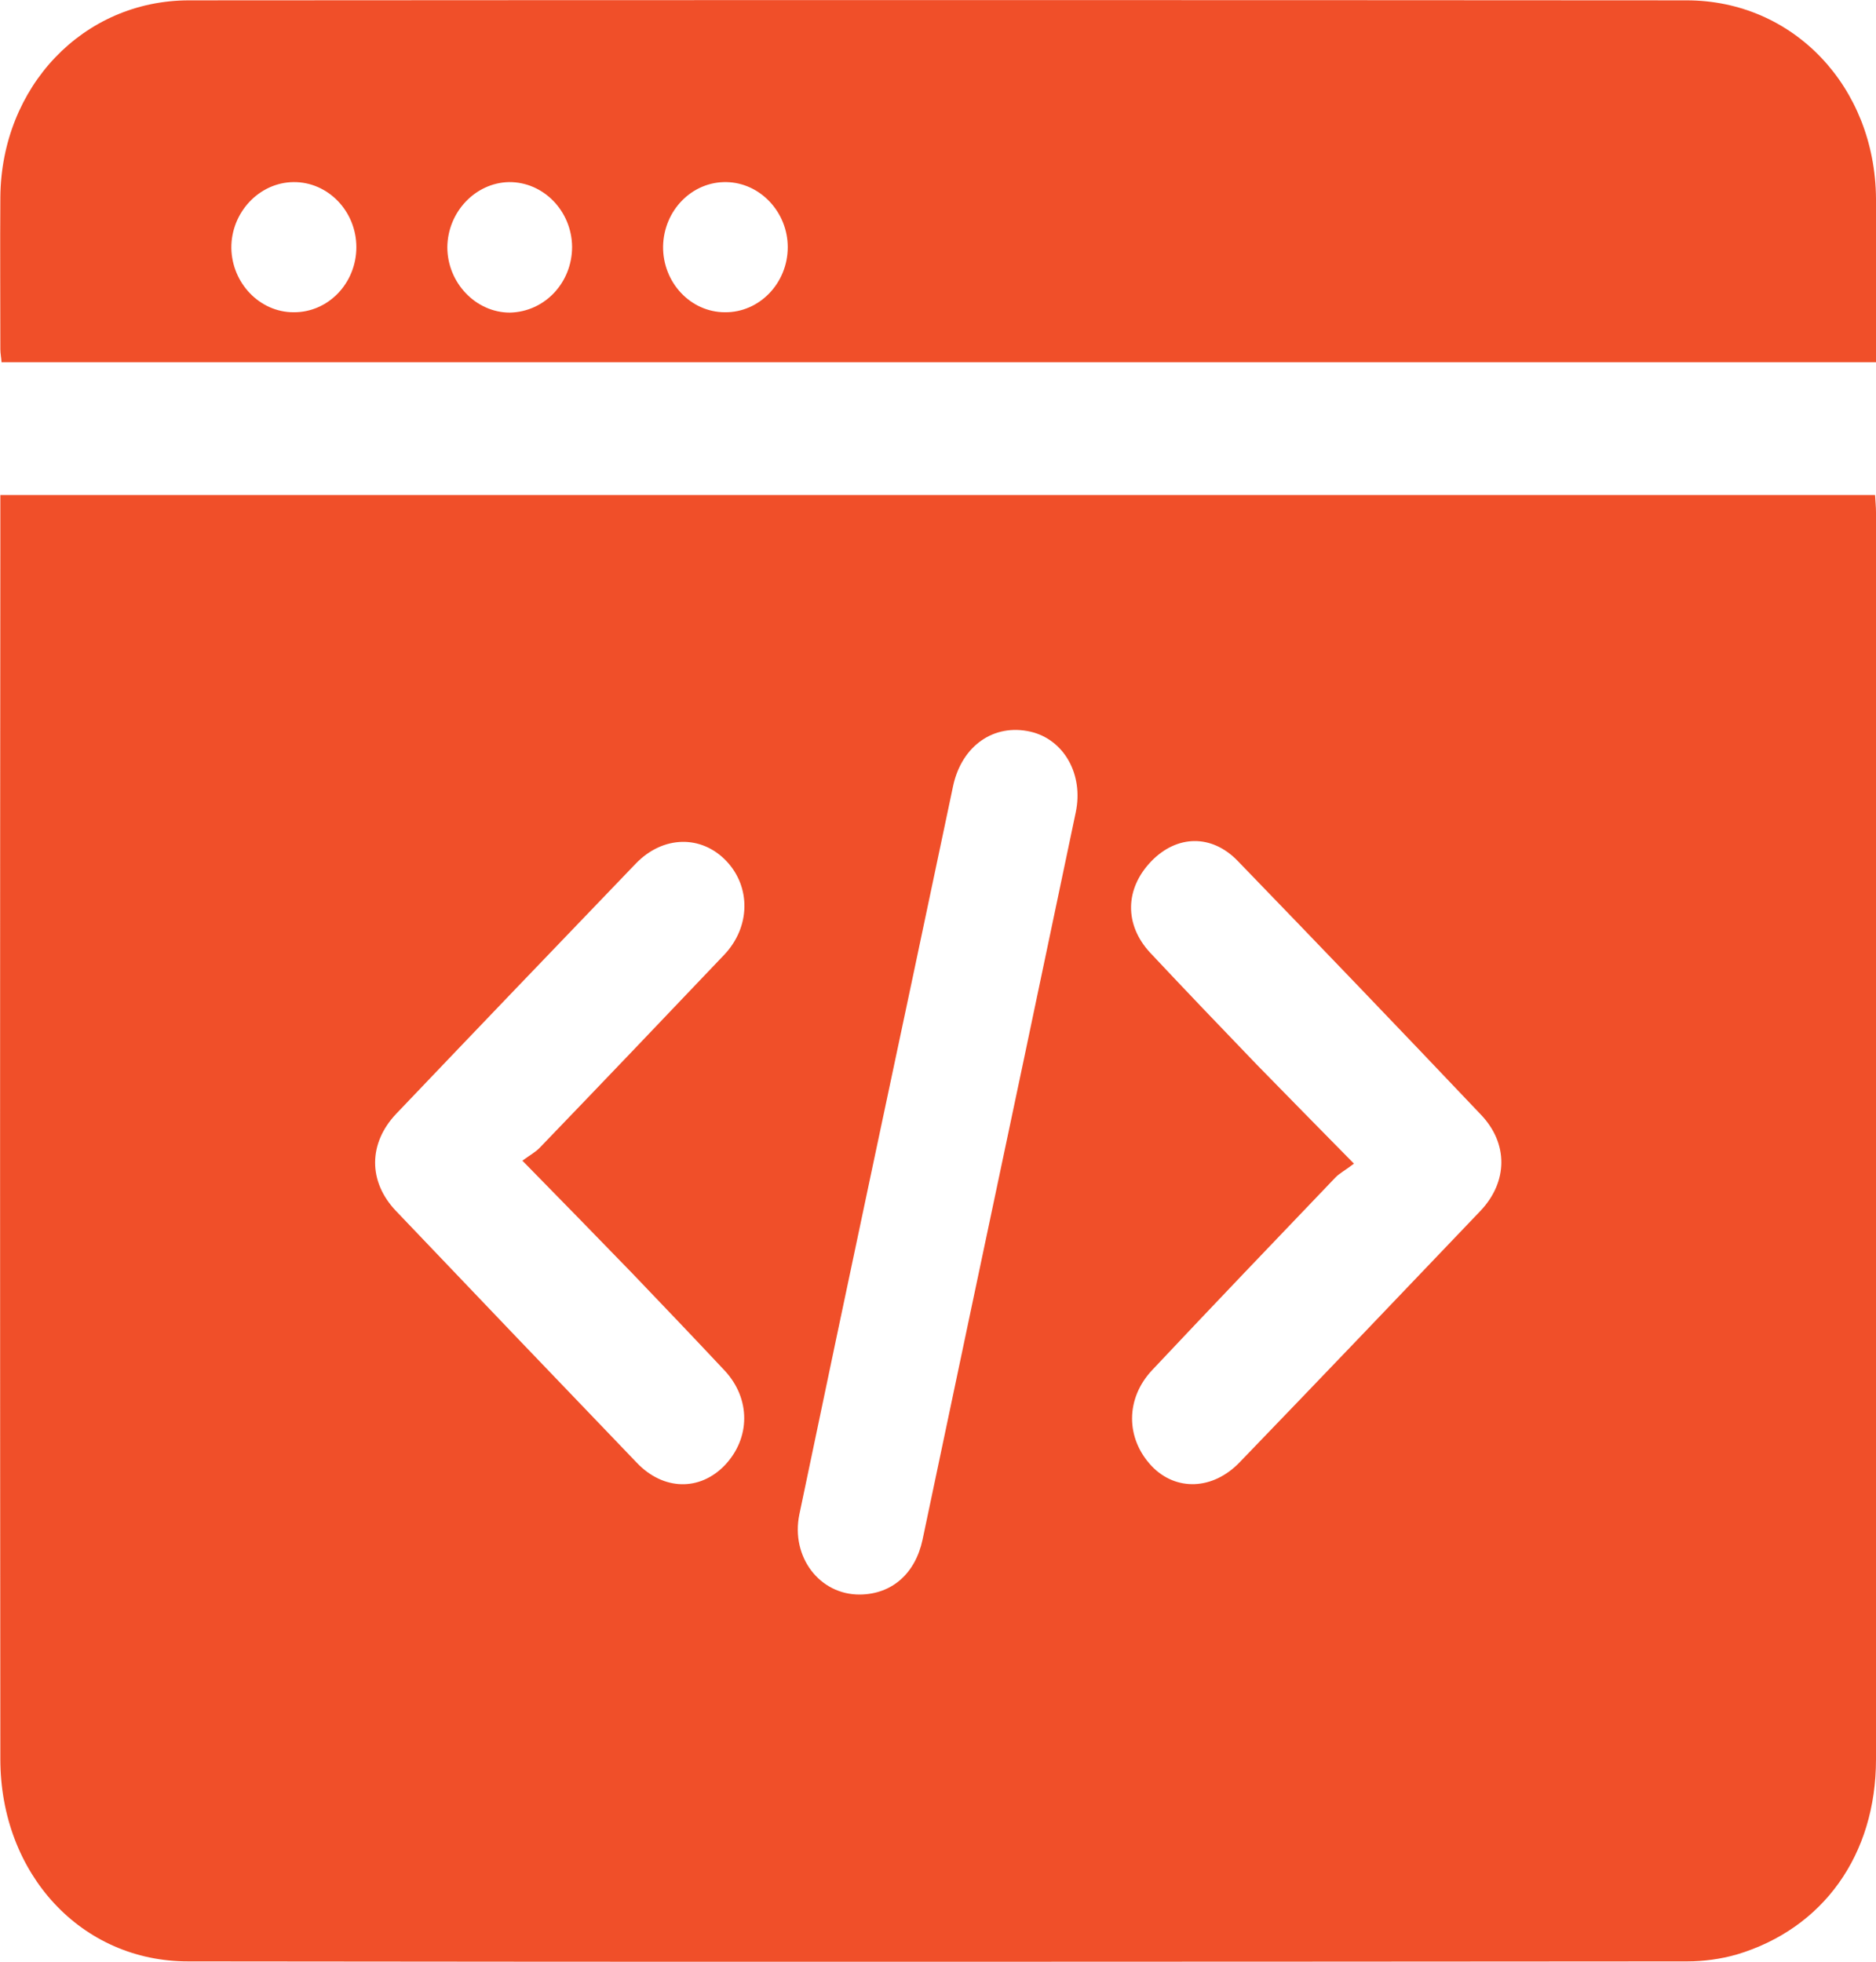 <svg width="22" height="23" viewBox="0 0 22 23" fill="none" xmlns="http://www.w3.org/2000/svg">
<g clip-path="url(#clip0_230_567)">
<path d="M0.004 5.804C7.34 5.804 14.653 5.804 21.989 5.804C21.993 5.873 22 5.942 22 6.007C22 10.879 22 15.755 22 20.627C22 21.747 21.381 22.613 20.365 22.916C20.178 22.969 19.98 22.996 19.786 22.996C13.927 23 8.069 23.004 2.211 22.996C0.953 23 0.004 21.969 0.004 20.623C6.00487e-05 15.882 6.00487e-05 11.143 0.004 6.405C0.004 6.206 0.004 6.011 0.004 5.804ZM10.085 18.695C10.459 18.691 10.734 18.45 10.819 18.051C11.009 17.146 11.2 16.246 11.39 15.341C11.801 13.401 12.208 11.466 12.615 9.526C12.71 9.077 12.476 8.671 12.087 8.579C11.655 8.479 11.28 8.744 11.178 9.211C10.866 10.695 10.551 12.178 10.236 13.662C9.946 15.027 9.66 16.391 9.374 17.756C9.272 18.254 9.612 18.699 10.085 18.695ZM15.878 13.643C15.779 13.72 15.709 13.754 15.658 13.808C14.943 14.555 14.224 15.306 13.513 16.062C13.198 16.395 13.198 16.863 13.506 17.189C13.788 17.484 14.221 17.472 14.536 17.146C15.482 16.165 16.42 15.184 17.363 14.195C17.685 13.854 17.689 13.405 17.366 13.068C16.42 12.071 15.467 11.078 14.514 10.093C14.21 9.779 13.803 9.787 13.502 10.097C13.191 10.419 13.183 10.841 13.488 11.17C13.902 11.611 14.32 12.048 14.741 12.485C15.104 12.857 15.467 13.225 15.878 13.643ZM6.126 13.608C6.221 13.539 6.284 13.505 6.331 13.455C7.054 12.704 7.776 11.948 8.494 11.193C8.802 10.867 8.806 10.4 8.52 10.097C8.227 9.787 7.776 9.794 7.457 10.124C6.518 11.101 5.58 12.079 4.645 13.06C4.319 13.405 4.315 13.854 4.645 14.199C5.583 15.184 6.526 16.169 7.468 17.15C7.779 17.476 8.205 17.484 8.498 17.181C8.802 16.863 8.806 16.399 8.498 16.069C8.139 15.686 7.776 15.306 7.413 14.927C7.002 14.502 6.588 14.08 6.126 13.608Z" fill="#F04F29"/>
<path d="M22 4.247C14.661 4.247 7.347 4.247 0.018 4.247C0.015 4.194 0.004 4.144 0.004 4.094C0.004 3.5 -8.35728e-05 2.906 0.004 2.312C0.015 1.016 0.975 0.004 2.218 0.004C8.073 -8.4428e-07 13.924 -8.4428e-07 19.778 0.004C21.032 0.004 21.989 1.016 22 2.327C22 2.959 22 3.592 22 4.247ZM4.179 2.898C4.179 2.476 3.846 2.131 3.442 2.135C3.039 2.139 2.709 2.492 2.713 2.909C2.72 3.32 3.046 3.661 3.442 3.661C3.849 3.665 4.179 3.32 4.179 2.898ZM6.709 2.894C6.705 2.473 6.372 2.131 5.968 2.135C5.576 2.143 5.25 2.484 5.246 2.898C5.246 3.316 5.58 3.665 5.979 3.665C6.386 3.657 6.709 3.316 6.709 2.894ZM8.502 3.661C8.905 3.665 9.238 3.32 9.238 2.898C9.238 2.488 8.916 2.143 8.52 2.135C8.117 2.127 7.783 2.465 7.776 2.89C7.772 3.312 8.098 3.661 8.502 3.661Z" fill="#F04F29"/>
</g>
<defs>
<clipPath id="clip0_230_567">
<rect width="22" height="23" fill="white"/>
</clipPath>
</defs>
</svg>

